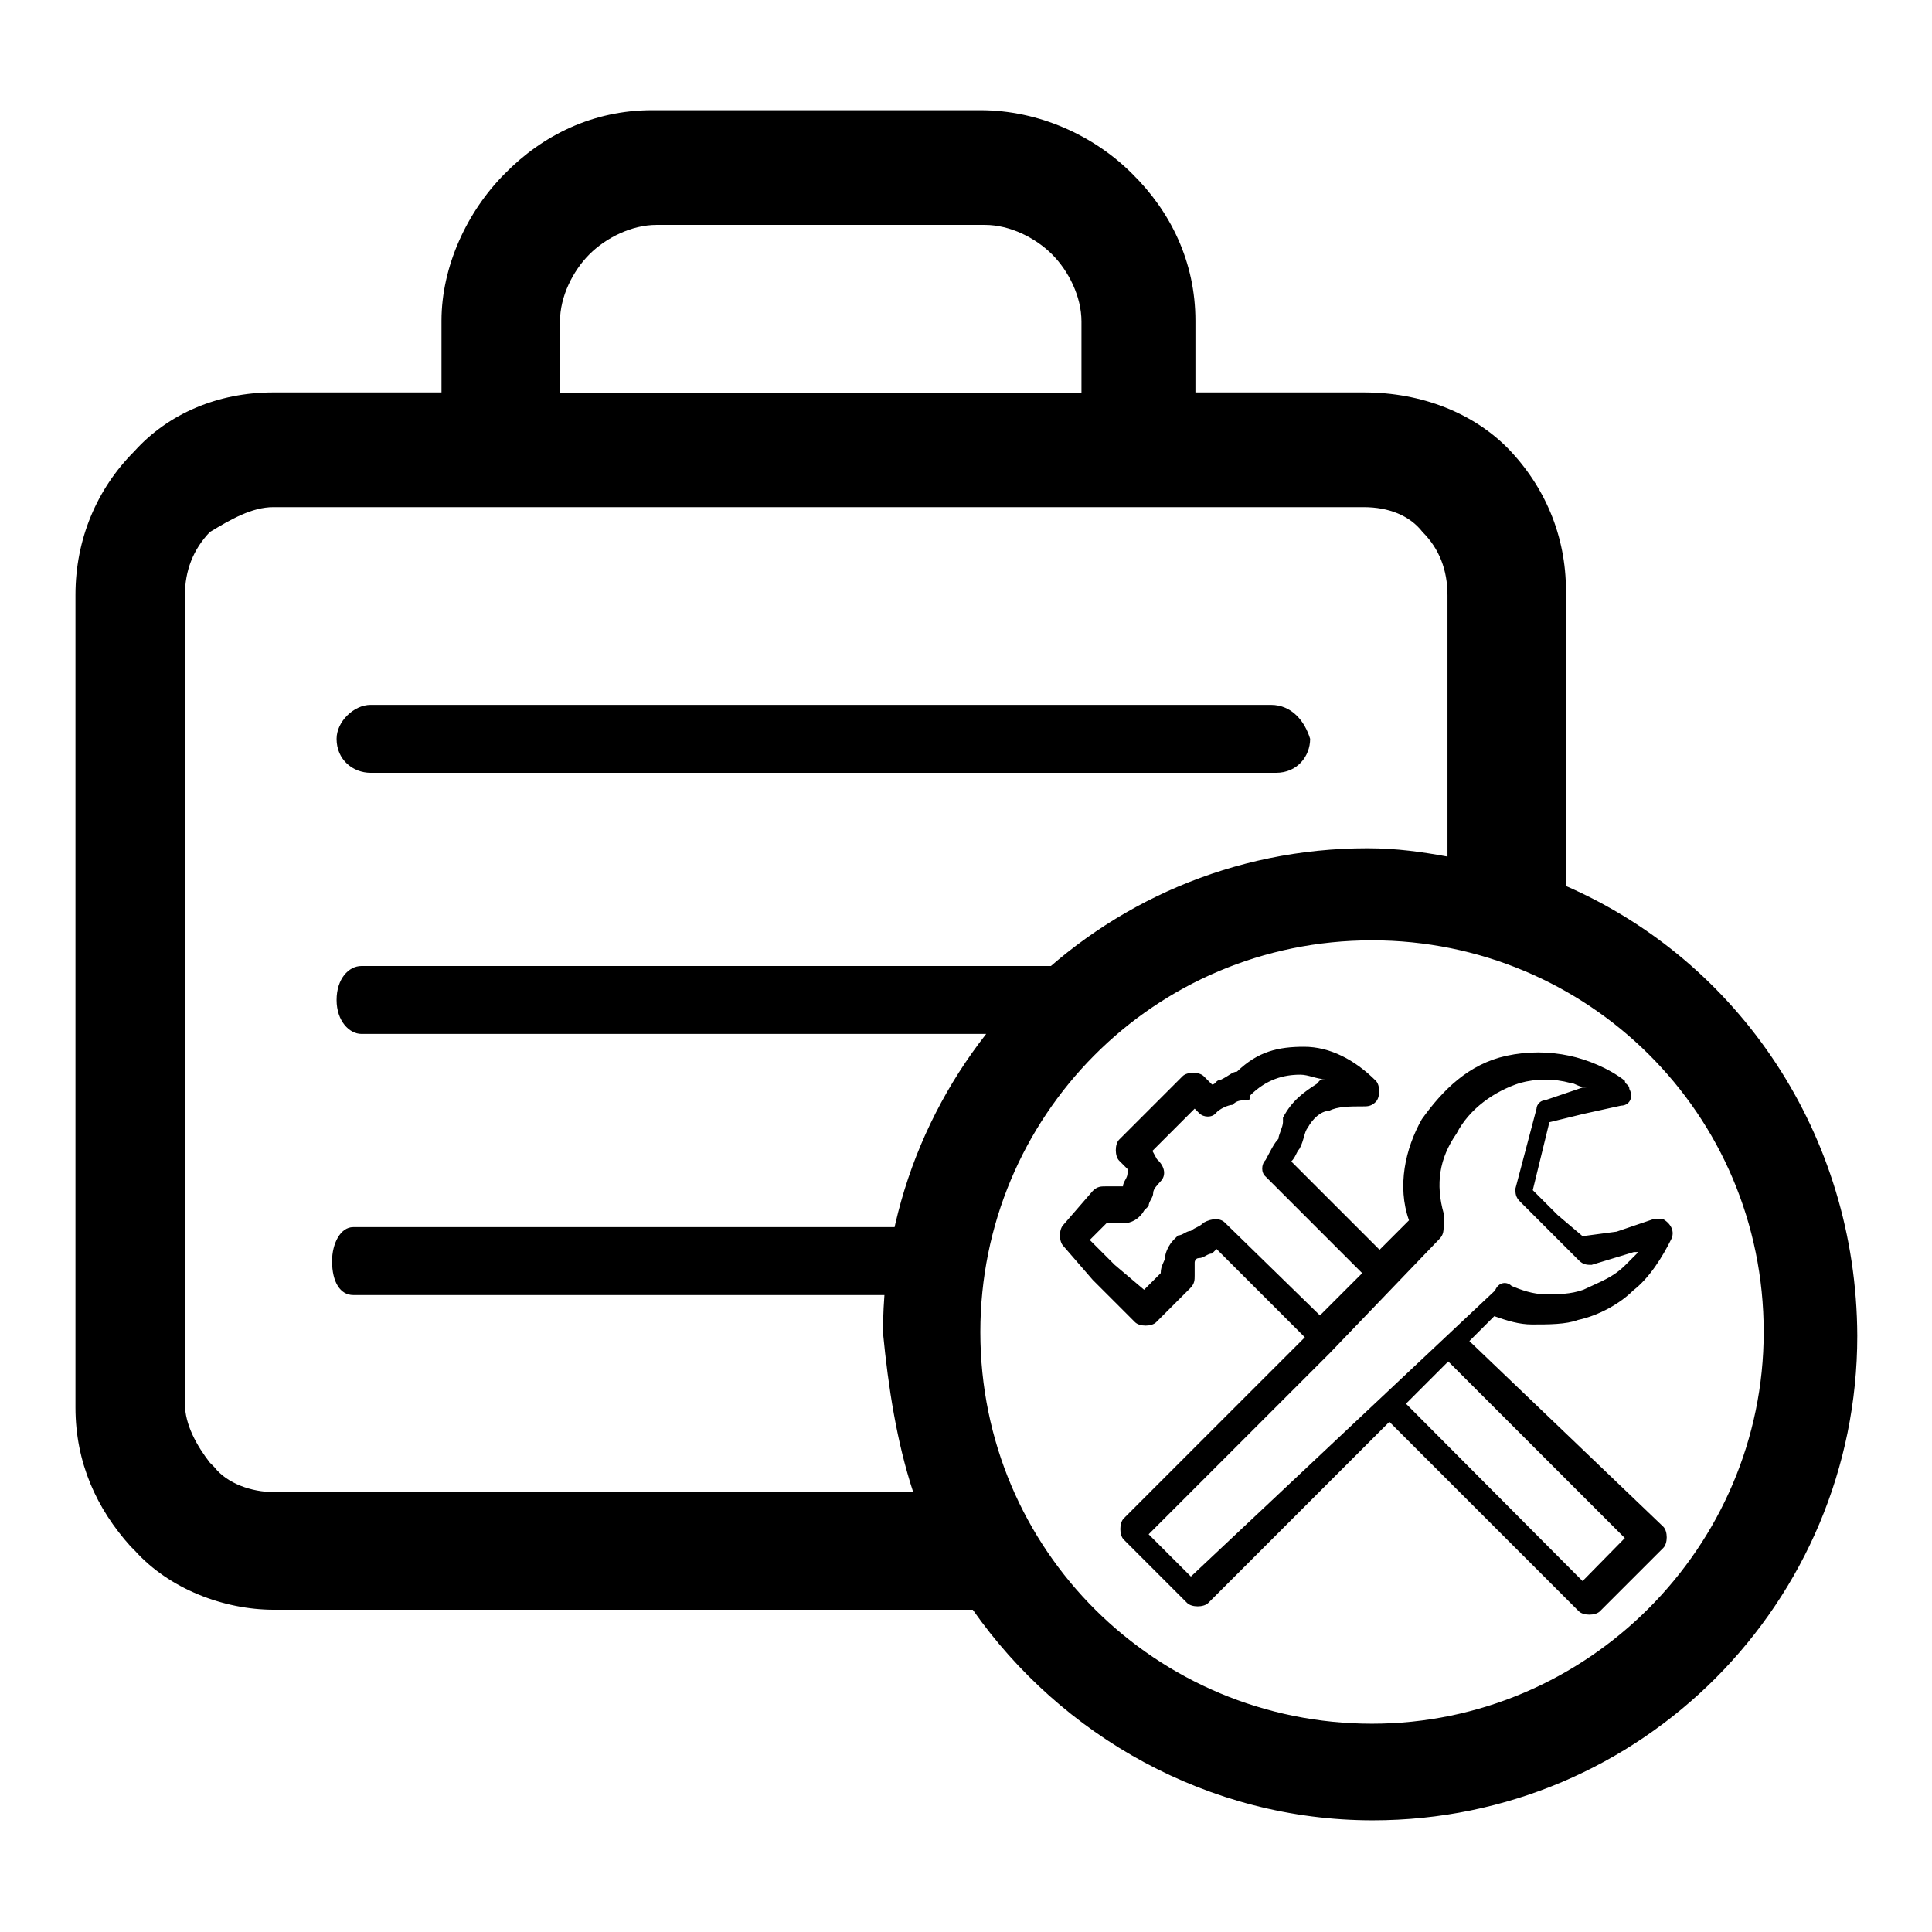 <?xml version="1.0" encoding="utf-8"?>
<!-- Svg Vector Icons : http://www.onlinewebfonts.com/icon -->
<!DOCTYPE svg PUBLIC "-//W3C//DTD SVG 1.1//EN" "http://www.w3.org/Graphics/SVG/1.1/DTD/svg11.dtd">
<svg version="1.1" xmlns="http://www.w3.org/2000/svg" xmlns:xlink="http://www.w3.org/1999/xlink" x="0px" y="0px" viewBox="0 0 256 256" enable-background="new 0 0 256 256" xml:space="preserve">
<g> <path fill="#000000" d="M207.5,117.4V78.3c0-7.3-2.8-13.9-7.8-19c-4.5-4.5-11.2-7.3-19-7.3h-22.3v-9.5c0-7.8-3.3-14.5-8.4-19.5 c-5-5-12.3-8.4-20.1-8.4H86.4c-7.8,0-14.5,3.3-19.5,8.4c-5,5-8.4,12.3-8.4,19.5v9.5H36.2c-7.3,0-13.9,2.8-18.4,7.8 c-5,5-7.8,11.7-7.8,19v107.7c0,7.3,2.8,13.4,7.3,18.4l0.6,0.6c4.5,5,11.7,7.8,18.4,7.8h92.6c11.7,16.7,31.2,27.9,53,27.9 c35.7,0,64.2-29,64.2-64.2C246,150.3,230.4,127.4,207.5,117.4z M74.2,42.6c0-3.3,1.7-6.7,3.9-8.9l0,0c2.2-2.2,5.6-3.9,8.9-3.9h43.5 c3.3,0,6.7,1.7,8.9,3.9l0,0c2.2,2.2,3.9,5.6,3.9,8.9v9.5H74.2V42.6z M121,197.7H36.2c-2.8,0-6.1-1.1-7.8-3.3l-0.6-0.6 c-1.7-2.2-3.3-5-3.3-7.8V78.9c0-3.3,1.1-6.1,3.3-8.4c2.8-1.7,5.6-3.3,8.4-3.3h144.5c3.3,0,6.1,1.1,7.8,3.3c2.2,2.2,3.3,5,3.3,8.4 v34.6c-3.3-0.6-6.7-1.1-10.6-1.1c-35.7,0-64.2,29-64.2,64.2C117.7,183.8,118.8,191,121,197.7z M181.8,228.4 c-28.5,0-51.9-22.9-51.9-51.9c0-28.5,22.9-51.9,51.9-51.9c28.5,0,51.9,22.9,51.9,51.9C233.7,205,210.3,228.4,181.8,228.4z  M194.7,177.7l3.3-3.3c1.7,0.6,3.3,1.1,5,1.1c2.2,0,4.5,0,6.1-0.6c2.8-0.6,5.6-2.2,7.3-3.9c2.2-1.7,3.9-4.5,5-6.7 c0.6-1.1,0-2.2-1.1-2.8c-0.6,0-1.1,0-1.1,0l-5,1.7l-4.5,0.6l-3.3-2.8l-3.3-3.3l1.1-4.5l1.1-4.5l4.5-1.1l5-1.1 c1.1,0,1.7-1.1,1.1-2.2c0-0.6-0.6-0.6-0.6-1.1c-2.2-1.7-5-2.8-7.3-3.3c-2.8-0.6-5.6-0.6-8.4,0c-5,1.1-8.4,4.5-11.2,8.4 c-2.2,3.9-3.3,8.9-1.7,13.4l0,0l0,0l-3.9,3.9l-11.7-11.7c0.6-0.6,0.6-1.1,1.1-1.7l0,0c0.6-1.1,0.6-2.2,1.1-2.8 c0.6-1.1,1.7-2.2,2.8-2.2l0,0c1.1-0.6,2.8-0.6,4.5-0.6c0.6,0,1.1,0,1.7-0.6c0.6-0.6,0.6-2.2,0-2.8c-2.8-2.8-6.1-4.5-9.5-4.5 s-6.1,0.6-8.9,3.3c-0.6,0-1.1,0.6-2.2,1.1l0,0c-0.6,0-0.6,0.6-1.1,0.6l-1.1-1.1c-0.6-0.6-2.2-0.6-2.8,0l-8.4,8.4 c-0.6,0.6-0.6,2.2,0,2.8l1.1,1.1v0.6l0,0c0,0.6-0.6,1.1-0.6,1.7h-0.6c-0.6,0-1.1,0-1.7,0c-0.6,0-1.1,0-1.7,0.6l-3.9,4.5l0,0 c-0.6,0.6-0.6,2.2,0,2.8l3.9,4.5l0,0l0,0l0,0l0,0l0,0l0,0l0,0l0,0l0,0l5.6,5.6c0.6,0.6,2.2,0.6,2.8,0l4.5-4.5l0,0 c0.6-0.6,0.6-1.1,0.6-1.7s0-1.1,0-1.7l0,0l0,0c0,0,0-0.6,0.6-0.6c0.6,0,1.1-0.6,1.7-0.6l0,0l0.6-0.6l11.7,11.7l-24,24 c-0.6,0.6-0.6,2.2,0,2.8l8.4,8.4c0.6,0.6,2.2,0.6,2.8,0l24-24l25.1,25.1c0.6,0.6,2.2,0.6,2.8,0l8.4-8.4c0.6-0.6,0.6-2.2,0-2.8 L194.7,177.7L194.7,177.7z M162.3,162L162.3,162c-0.6-0.6-1.7-0.6-2.8,0c-0.6,0.6-1.1,0.6-1.7,1.1c-0.6,0-1.1,0.6-1.7,0.6 c0,0,0,0-0.6,0.6c-0.6,0.6-1.1,1.7-1.1,2.2c0,0.6-0.6,1.1-0.6,2.2l-2.2,2.2l-3.9-3.3l0,0l0,0l0,0l0,0l0,0l0,0l0,0l-3.3-3.3l2.2-2.2 c0.6,0,1.7,0,2.2,0c1.1,0,2.2-0.6,2.8-1.7l0.6-0.6c0-0.6,0.6-1.1,0.6-1.7l0,0c0-0.6,0.6-1.1,1.1-1.7s0.6-1.7-0.6-2.8l-0.6-1.1 l5.6-5.6l0.6,0.6c0.6,0.6,1.7,0.6,2.2,0s1.7-1.1,2.2-1.1l0,0c0.6-0.6,1.1-0.6,1.7-0.6s0.6,0,0.6-0.6c2.2-2.2,4.5-2.8,6.7-2.8 c1.1,0,2.2,0.6,3.3,0.6c-0.6,0-0.6,0-1.1,0.6c-1.7,1.1-3.3,2.2-4.5,4.5v0.6c0,0.6-0.6,1.7-0.6,2.2l0,0c-0.6,0.6-1.1,1.7-1.7,2.8 c-0.6,0.6-0.6,1.7,0,2.2l0,0l12.8,12.8l-5.6,5.6L162.3,162L162.3,162z M157.8,208.9L157.8,208.9l-5.6-5.6l24-24l14.5-15.1 c0.6-0.6,0.6-1.1,0.6-2.2v-0.6v-0.6l0,0c-1.1-3.9-0.6-7.3,1.7-10.6c1.7-3.3,5-5.6,8.4-6.7c2.2-0.6,4.5-0.6,6.7,0 c0.6,0,1.1,0.6,2.2,0.6h-0.6l-5,1.7c-0.6,0-1.1,0.6-1.1,1.1l-2.8,10.6c0,0.6,0,1.1,0.6,1.7l3.9,3.9l0,0l3.9,3.9 c0.6,0.6,1.1,0.6,1.7,0.6l5.6-1.7h0.6c-0.6,0.6-1.1,1.1-1.7,1.7c-1.7,1.7-3.3,2.2-5.6,3.3c-1.7,0.6-3.3,0.6-5,0.6 c-1.7,0-3.3-0.6-4.5-1.1c-0.6-0.6-1.7-0.6-2.2,0.6L157.8,208.9L157.8,208.9z M209.7,209.5L209.7,209.5L186.3,186l5.6-5.6l23.4,23.4 L209.7,209.5L209.7,209.5z M168.4,93.4L168.4,93.4H49.1c-2.2,0-4.5,2.2-4.5,4.5c0,2.8,2.2,4.5,4.5,4.5h120c2.8,0,4.5-2.2,4.5-4.5 C172.9,95.6,171.2,93.4,168.4,93.4L168.4,93.4z M140,128L140,128H47.9c-1.7,0-3.3,1.7-3.3,4.5c0,2.8,1.7,4.5,3.3,4.5H140 c2.2,0,3.3-2.2,3.3-4.5C143.3,130.2,141.7,128,140,128L140,128z M121,162.6L121,162.6H46.8c-1.7,0-2.8,2.2-2.8,4.5 c0,2.8,1.1,4.5,2.8,4.5H121c1.7,0,2.8-2.2,2.8-4.5C123.8,164.8,122.7,162.6,121,162.6L121,162.6z"/></g>
</svg>